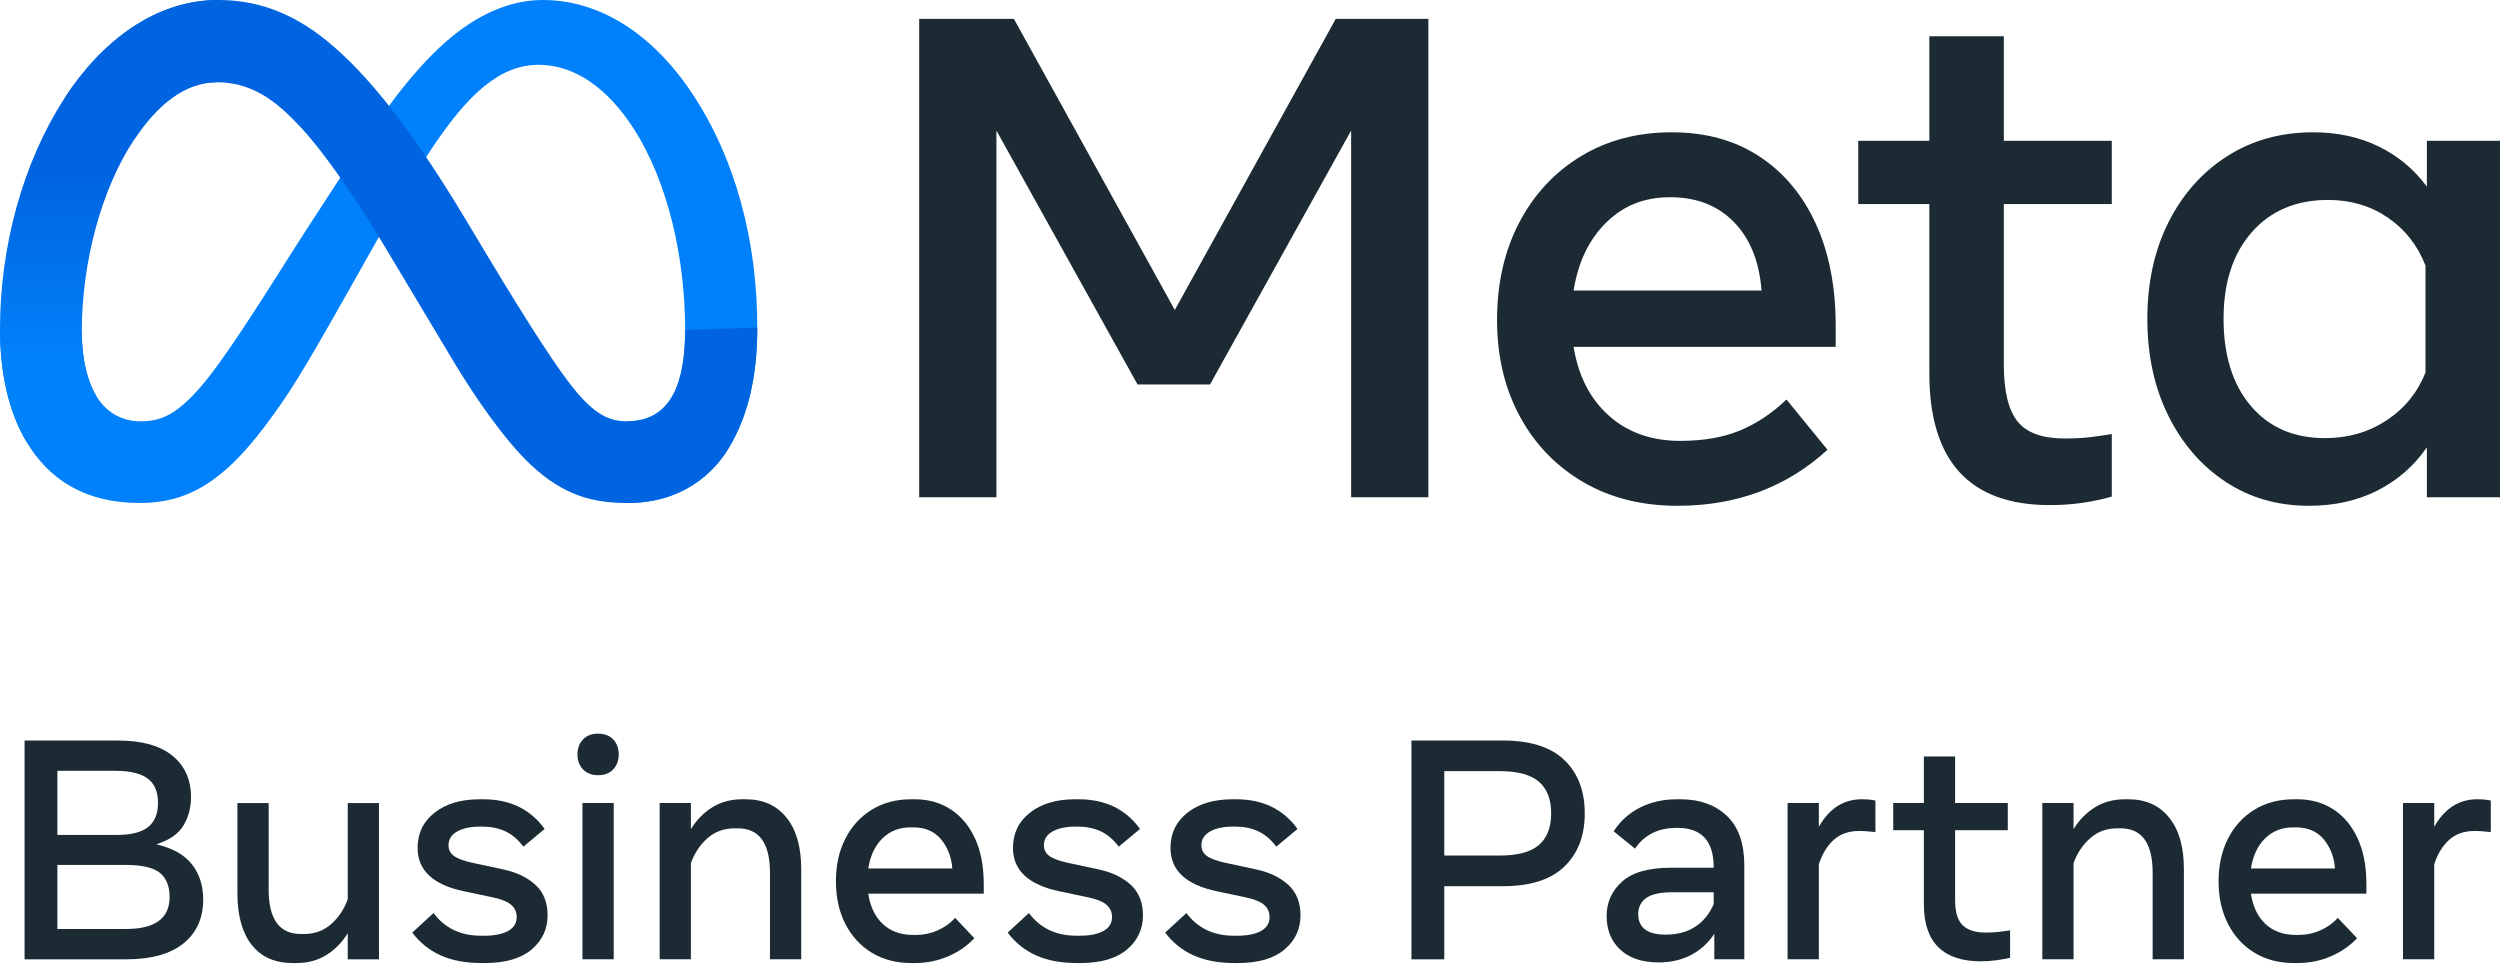 <svg width="144" height="56" viewBox="0 0 144 56" fill="none" xmlns="http://www.w3.org/2000/svg">
<g id="meta-business-partner">
<path d="M1.415 55.256V42.654H6.78C8.166 42.654 9.216 42.945 9.93 43.528C10.644 44.11 11.002 44.905 11.002 45.913C11.002 46.531 10.855 47.08 10.561 47.56C10.267 48.04 9.747 48.397 9.003 48.631C9.945 48.853 10.631 49.24 11.06 49.792C11.489 50.344 11.704 51.013 11.704 51.799C11.704 52.886 11.324 53.733 10.565 54.342C9.806 54.951 8.715 55.256 7.293 55.256H1.415ZM6.672 44.4H3.306V48.091H6.753C7.557 48.091 8.15 47.939 8.531 47.636C8.912 47.333 9.102 46.866 9.102 46.236C9.102 45.607 8.904 45.143 8.508 44.846C8.112 44.549 7.5 44.4 6.672 44.4ZM7.221 49.819H3.306V53.509H7.266C8.934 53.509 9.769 52.894 9.769 51.664C9.769 51.04 9.581 50.577 9.206 50.273C8.831 49.971 8.17 49.819 7.221 49.819Z" fill="#1C2B33"/>
<path d="M16.87 55.472C15.832 55.472 15.04 55.121 14.494 54.419C13.948 53.717 13.675 52.73 13.675 51.458V46.255H15.475V51.242C15.475 52.946 16.093 53.798 17.329 53.798H17.509C18.122 53.798 18.642 53.609 19.071 53.231C19.5 52.853 19.82 52.376 20.03 51.8V46.255H21.83V55.256H20.03V53.753C19.7 54.287 19.287 54.707 18.792 55.013C18.297 55.319 17.723 55.472 17.069 55.472L16.87 55.472Z" fill="#1C2B33"/>
<path d="M27.726 55.471C26.819 55.471 26.039 55.324 25.385 55.031C24.731 54.737 24.185 54.299 23.747 53.717L24.971 52.591C25.619 53.462 26.532 53.897 27.708 53.897H27.888C28.482 53.897 28.942 53.805 29.269 53.622C29.596 53.439 29.76 53.173 29.76 52.825C29.76 52.537 29.653 52.3 29.44 52.114C29.227 51.928 28.839 51.778 28.275 51.664L26.736 51.34C24.947 50.968 24.053 50.134 24.053 48.838C24.053 47.998 24.38 47.321 25.034 46.808C25.688 46.295 26.555 46.038 27.636 46.038H27.834C29.37 46.038 30.549 46.608 31.371 47.748L30.147 48.766C29.835 48.352 29.485 48.056 29.098 47.879C28.711 47.702 28.284 47.614 27.816 47.614H27.636C27.101 47.614 26.668 47.707 26.335 47.892C26.002 48.079 25.835 48.343 25.835 48.684C25.835 48.943 25.939 49.148 26.146 49.301C26.353 49.454 26.702 49.585 27.194 49.693L28.994 50.08C29.768 50.248 30.387 50.547 30.849 50.975C31.311 51.405 31.542 51.985 31.542 52.717C31.542 53.515 31.234 54.174 30.619 54.693C30.004 55.212 29.105 55.472 27.923 55.472L27.726 55.471Z" fill="#1C2B33"/>
<path d="M34.45 44.652C34.083 44.652 33.794 44.54 33.581 44.315C33.368 44.09 33.261 43.803 33.261 43.455C33.261 43.107 33.368 42.813 33.581 42.591C33.794 42.369 34.083 42.258 34.45 42.258C34.816 42.258 35.112 42.369 35.323 42.591C35.532 42.813 35.638 43.101 35.638 43.455C35.638 43.809 35.533 44.09 35.323 44.315C35.112 44.54 34.821 44.652 34.45 44.652ZM33.549 55.255V46.254H35.35V55.255H33.549Z" fill="#1C2B33"/>
<path d="M37.996 55.255V46.254H39.796V47.757C40.126 47.223 40.539 46.803 41.033 46.497C41.529 46.191 42.103 46.038 42.757 46.038H42.955C43.951 46.038 44.733 46.389 45.3 47.091C45.867 47.793 46.15 48.781 46.15 50.053V55.255H44.35V50.269C44.35 48.565 43.732 47.712 42.496 47.712H42.316C41.704 47.712 41.183 47.901 40.754 48.279C40.325 48.658 40.006 49.135 39.796 49.711V55.255L37.996 55.255Z" fill="#1C2B33"/>
<path d="M52.487 55.471C51.623 55.471 50.866 55.273 50.215 54.877C49.563 54.481 49.056 53.929 48.694 53.221C48.33 52.513 48.149 51.694 48.149 50.764C48.149 49.833 48.33 49.013 48.694 48.302C49.056 47.591 49.563 47.036 50.215 46.637C50.866 46.238 51.623 46.038 52.487 46.038H52.685C53.471 46.038 54.163 46.232 54.76 46.619C55.357 47.006 55.824 47.564 56.16 48.293C56.496 49.022 56.664 49.9 56.664 50.926V51.475H50.012C50.12 52.213 50.398 52.793 50.844 53.216C51.291 53.639 51.875 53.851 52.595 53.851H52.775C53.207 53.851 53.621 53.763 54.017 53.585C54.413 53.409 54.746 53.17 55.016 52.87L56.123 54.04C55.715 54.478 55.213 54.826 54.616 55.084C54.019 55.342 53.375 55.471 52.685 55.471H52.487ZM52.433 47.658C51.791 47.658 51.255 47.87 50.827 48.293C50.398 48.715 50.126 49.293 50.012 50.025H54.855C54.801 49.359 54.583 48.798 54.202 48.342C53.821 47.886 53.292 47.658 52.614 47.658H52.433Z" fill="#1C2B33"/>
<path d="M62.02 55.471C61.113 55.471 60.333 55.324 59.679 55.031C59.025 54.737 58.479 54.299 58.041 53.717L59.265 52.591C59.914 53.462 60.826 53.897 62.002 53.897H62.182C62.776 53.897 63.236 53.805 63.563 53.622C63.89 53.439 64.054 53.173 64.054 52.825C64.054 52.537 63.947 52.3 63.734 52.114C63.521 51.928 63.133 51.778 62.569 51.664L61.029 51.34C59.241 50.968 58.347 50.134 58.347 48.838C58.347 47.998 58.674 47.321 59.328 46.808C59.982 46.295 60.849 46.038 61.929 46.038H62.127C63.663 46.038 64.842 46.608 65.665 47.748L64.441 48.766C64.128 48.352 63.779 48.056 63.392 47.879C63.005 47.702 62.577 47.614 62.109 47.614H61.929C61.395 47.614 60.962 47.707 60.628 47.892C60.295 48.079 60.129 48.343 60.129 48.684C60.129 48.943 60.232 49.148 60.439 49.301C60.646 49.454 60.996 49.585 61.488 49.693L63.288 50.08C64.062 50.248 64.68 50.547 65.142 50.975C65.604 51.405 65.835 51.985 65.835 52.717C65.835 53.515 65.528 54.174 64.913 54.693C64.298 55.212 63.399 55.472 62.217 55.472L62.02 55.471Z" fill="#1C2B33"/>
<path d="M71.093 55.471C70.186 55.471 69.406 55.324 68.752 55.031C68.098 54.737 67.552 54.299 67.114 53.717L68.338 52.591C68.987 53.462 69.899 53.897 71.075 53.897H71.255C71.849 53.897 72.309 53.805 72.636 53.622C72.963 53.439 73.127 53.173 73.127 52.825C73.127 52.537 73.02 52.3 72.807 52.114C72.594 51.928 72.206 51.778 71.642 51.664L70.102 51.34C68.314 50.968 67.42 50.134 67.42 48.838C67.42 47.998 67.747 47.321 68.401 46.808C69.055 46.295 69.922 46.038 71.002 46.038H71.2C72.736 46.038 73.915 46.608 74.738 47.748L73.514 48.766C73.201 48.352 72.852 48.056 72.465 47.879C72.078 47.702 71.65 47.614 71.182 47.614H71.002C70.468 47.614 70.035 47.707 69.701 47.892C69.368 48.079 69.202 48.343 69.202 48.684C69.202 48.943 69.305 49.148 69.513 49.301C69.719 49.454 70.069 49.585 70.561 49.693L72.361 50.08C73.135 50.248 73.753 50.547 74.215 50.975C74.677 51.405 74.909 51.985 74.909 52.717C74.909 53.515 74.601 54.174 73.986 54.693C73.371 55.212 72.472 55.472 71.29 55.472L71.093 55.471Z" fill="#1C2B33"/>
<path d="M81.3 55.256V42.654H86.574C88.153 42.654 89.332 43.031 90.112 43.784C90.892 44.537 91.282 45.559 91.282 46.849C91.282 48.139 90.892 49.153 90.112 49.909C89.332 50.666 88.153 51.044 86.574 51.044H83.19V55.256H81.3ZM86.395 44.418H83.19V49.279H86.395C87.421 49.279 88.169 49.076 88.641 48.671C89.112 48.266 89.347 47.659 89.347 46.849C89.347 46.038 89.111 45.431 88.641 45.026C88.169 44.621 87.421 44.418 86.395 44.418Z" fill="#1C2B33"/>
<path d="M95.54 55.435C94.591 55.435 93.855 55.191 93.33 54.702C92.805 54.213 92.542 53.569 92.542 52.771C92.542 51.973 92.838 51.316 93.429 50.782C94.02 50.248 94.963 49.981 96.26 49.981H98.708V49.954C98.708 48.442 98.012 47.685 96.62 47.685C96.037 47.685 95.547 47.791 95.148 48.001C94.749 48.211 94.426 48.505 94.18 48.883L92.947 47.883C93.331 47.29 93.837 46.834 94.464 46.515C95.091 46.197 95.803 46.038 96.601 46.038H96.799C97.903 46.038 98.791 46.356 99.464 46.992C100.136 47.628 100.472 48.579 100.472 49.846V55.255H98.744V53.788C98.395 54.316 97.948 54.723 97.403 55.008C96.856 55.293 96.236 55.435 95.54 55.435ZM95.936 53.833C96.632 53.833 97.211 53.676 97.673 53.361C98.135 53.046 98.48 52.618 98.708 52.078V51.394H96.332C95.624 51.394 95.118 51.506 94.815 51.731C94.512 51.956 94.361 52.261 94.361 52.645C94.361 53.437 94.885 53.833 95.936 53.833Z" fill="#1C2B33"/>
<path d="M102.965 55.255V46.254H104.766V47.622C105.366 46.566 106.191 46.038 107.241 46.038C107.529 46.038 107.79 46.062 108.024 46.11V47.928C107.88 47.91 107.725 47.895 107.56 47.883C107.395 47.871 107.235 47.865 107.079 47.865C106.485 47.865 105.999 48.036 105.621 48.378C105.243 48.721 104.957 49.189 104.766 49.783V55.255H102.965Z" fill="#1C2B33"/>
<path d="M114.091 55.372C113.022 55.372 112.209 55.102 111.651 54.562C111.093 54.022 110.814 53.191 110.814 52.069V47.82H109.05V46.254H110.814V43.571H112.614V46.254H115.648V47.82H112.614V51.825C112.614 52.534 112.761 53.026 113.055 53.301C113.349 53.578 113.784 53.715 114.36 53.715C114.636 53.715 114.884 53.704 115.103 53.68C115.322 53.656 115.548 53.626 115.782 53.59V55.165C115.542 55.225 115.272 55.274 114.972 55.313C114.672 55.352 114.379 55.372 114.091 55.372Z" fill="#1C2B33"/>
<path d="M117.637 55.255V46.254H119.437V47.757C119.767 47.223 120.18 46.803 120.675 46.497C121.17 46.191 121.745 46.038 122.399 46.038H122.597C123.593 46.038 124.374 46.389 124.942 47.091C125.509 47.793 125.792 48.781 125.792 50.053V55.255H123.992V50.269C123.992 48.565 123.374 47.712 122.138 47.712H121.958C121.346 47.712 120.825 47.901 120.396 48.279C119.967 48.658 119.648 49.135 119.437 49.711V55.255L117.637 55.255Z" fill="#1C2B33"/>
<path d="M132.129 55.471C131.265 55.471 130.507 55.273 129.856 54.877C129.205 54.481 128.698 53.929 128.335 53.221C127.972 52.513 127.79 51.694 127.79 50.764C127.79 49.833 127.972 49.013 128.335 48.302C128.698 47.591 129.205 47.036 129.856 46.637C130.507 46.238 131.265 46.038 132.129 46.038H132.327C133.113 46.038 133.805 46.232 134.402 46.619C134.999 47.006 135.465 47.564 135.801 48.293C136.137 49.022 136.305 49.9 136.305 50.926V51.475H129.654C129.762 52.213 130.039 52.793 130.486 53.216C130.933 53.639 131.517 53.851 132.237 53.851H132.417C132.849 53.851 133.263 53.763 133.659 53.585C134.055 53.409 134.388 53.17 134.658 52.87L135.765 54.04C135.357 54.478 134.855 54.826 134.258 55.084C133.66 55.342 133.017 55.471 132.327 55.471H132.129ZM132.075 47.658C131.433 47.658 130.897 47.87 130.468 48.293C130.039 48.715 129.768 49.293 129.654 50.025H134.496C134.442 49.359 134.225 48.798 133.844 48.342C133.462 47.886 132.933 47.658 132.255 47.658H132.075Z" fill="#1C2B33"/>
<path d="M138.412 55.255V46.254H140.212V47.622C140.812 46.566 141.637 46.038 142.687 46.038C142.976 46.038 143.236 46.062 143.47 46.11V47.928C143.326 47.91 143.172 47.895 143.007 47.883C142.842 47.871 142.681 47.865 142.525 47.865C141.931 47.865 141.445 48.036 141.067 48.378C140.689 48.721 140.404 49.189 140.212 49.783V55.255H138.412Z" fill="#1C2B33"/>
<path d="M52.946 1.085H58.399L67.669 17.855L76.94 1.085H82.274V28.641H77.825V7.521L69.696 22.146H65.523L57.394 7.521V28.641H52.946L52.946 1.085Z" fill="#1C2B33"/>
<path d="M96.623 29.134C94.562 29.134 92.751 28.678 91.19 27.766C89.628 26.854 88.411 25.591 87.539 23.977C86.666 22.363 86.23 20.513 86.23 18.426C86.23 16.34 86.656 14.444 87.509 12.817C88.362 11.19 89.546 9.917 91.062 8.998C92.578 8.08 94.32 7.62 96.288 7.62C98.256 7.62 99.926 8.083 101.337 9.008C102.747 9.933 103.833 11.229 104.594 12.895C105.355 14.562 105.736 16.517 105.736 18.761V19.981H90.639C90.915 21.661 91.594 22.983 92.677 23.947C93.759 24.912 95.127 25.394 96.78 25.394C98.106 25.394 99.247 25.197 100.205 24.803C101.163 24.41 102.062 23.813 102.902 23.012L105.264 25.906C102.915 28.058 100.034 29.134 96.623 29.134ZM99.87 12.787C98.939 11.836 97.718 11.36 96.209 11.36C94.701 11.36 93.509 11.846 92.519 12.817C91.528 13.788 90.901 15.094 90.639 16.734H101.465C101.334 15.054 100.802 13.739 99.87 12.787Z" fill="#1C2B33"/>
<path d="M111.129 11.753H107.035V8.112H111.129V2.089H115.42V8.112H121.639V11.753H115.42V20.984C115.42 22.52 115.682 23.615 116.207 24.271C116.732 24.928 117.631 25.256 118.904 25.256C119.467 25.256 119.947 25.233 120.341 25.187C120.734 25.141 121.167 25.078 121.64 25V28.602C121.154 28.746 120.606 28.864 119.996 28.956C119.386 29.048 118.746 29.094 118.077 29.094C113.445 29.094 111.129 26.562 111.129 21.496L111.129 11.753Z" fill="#1C2B33"/>
<path d="M144 28.642H139.788V25.768C139.04 26.844 138.088 27.674 136.934 28.258C135.779 28.841 134.467 29.134 132.997 29.134C131.187 29.134 129.582 28.671 128.185 27.746C126.787 26.821 125.688 25.549 124.888 23.928C124.087 22.307 123.687 20.454 123.687 18.367C123.687 16.281 124.094 14.411 124.907 12.797C125.721 11.183 126.846 9.917 128.283 8.998C129.72 8.08 131.37 7.62 133.233 7.62C134.637 7.62 135.897 7.893 137.012 8.437C138.127 8.981 139.052 9.753 139.788 10.75V8.112H144L144 28.642ZM139.709 15.296C139.25 14.129 138.525 13.207 137.534 12.531C136.543 11.855 135.399 11.517 134.1 11.517C132.262 11.517 130.799 12.134 129.71 13.367C128.621 14.601 128.077 16.268 128.077 18.367C128.077 20.466 128.602 22.153 129.652 23.386C130.701 24.62 132.125 25.236 133.923 25.236C135.248 25.236 136.429 24.895 137.466 24.213C138.502 23.531 139.25 22.612 139.709 21.457V15.296Z" fill="#1C2B33"/>
<path d="M4.711 19.107C4.711 20.772 5.077 22.051 5.555 22.825C6.181 23.838 7.116 24.267 8.068 24.267C9.297 24.267 10.421 23.962 12.587 20.967C14.323 18.565 16.367 15.195 17.743 13.082L20.073 9.502C21.692 7.016 23.565 4.252 25.713 2.378C27.466 0.849 29.358 0 31.262 0C34.458 0 37.502 1.852 39.832 5.326C42.382 9.13 43.62 13.922 43.62 18.867C43.62 21.807 43.041 23.967 42.055 25.674C41.102 27.324 39.245 28.973 36.122 28.973V24.267C38.796 24.267 39.464 21.81 39.464 18.998C39.464 14.99 38.529 10.543 36.471 7.365C35.01 5.11 33.117 3.733 31.034 3.733C28.782 3.733 26.969 5.432 24.932 8.461C23.849 10.071 22.737 12.032 21.488 14.245L20.114 16.68C17.353 21.575 16.654 22.69 15.274 24.53C12.854 27.752 10.788 28.973 8.068 28.973C4.842 28.973 2.802 27.576 1.538 25.47C0.507 23.755 0 21.504 0 18.939L4.711 19.107Z" fill="#0081FB"/>
<path d="M3.715 5.658C5.875 2.328 8.992 0 12.568 0C14.638 0 16.697 0.613 18.846 2.368C21.197 4.287 23.703 7.446 26.829 12.654L27.95 14.523C30.657 19.031 32.196 21.35 33.097 22.444C34.256 23.849 35.068 24.267 36.122 24.267C38.796 24.267 39.464 21.81 39.464 18.998L43.62 18.867C43.62 21.807 43.041 23.967 42.055 25.674C41.102 27.324 39.245 28.973 36.122 28.973C34.18 28.973 32.46 28.551 30.558 26.757C29.096 25.379 27.386 22.933 26.071 20.733L22.159 14.198C20.196 10.919 18.395 8.473 17.353 7.366C16.232 6.175 14.791 4.737 12.492 4.737C10.63 4.737 9.05 6.043 7.727 8.041L3.715 5.658Z" fill="url(#paint0_linear_237_122)"/>
<path d="M12.492 4.737C10.63 4.737 9.05 6.043 7.727 8.041C5.857 10.864 4.711 15.069 4.711 19.107C4.711 20.772 5.077 22.051 5.555 22.825L1.538 25.47C0.507 23.755 0 21.504 0 18.939C0 14.274 1.28 9.412 3.715 5.658C5.875 2.328 8.992 0 12.568 0L12.492 4.737Z" fill="url(#paint1_linear_237_122)"/>
</g>
<defs>
<linearGradient id="paint0_linear_237_122" x1="19.985" y1="33.98" x2="127.668" y2="44.23" gradientUnits="userSpaceOnUse">
<stop stop-color="#0064E1"/>
<stop offset="0.4" stop-color="#0064E1"/>
<stop offset="0.83" stop-color="#0073EE"/>
<stop offset="1" stop-color="#0082FB"/>
</linearGradient>
<linearGradient id="paint1_linear_237_122" x1="6.826" y1="21.085" x2="6.826" y2="10.011" gradientUnits="userSpaceOnUse">
<stop stop-color="#0082FB"/>
<stop offset="1" stop-color="#0064E0"/>
</linearGradient>
</defs>
</svg>
